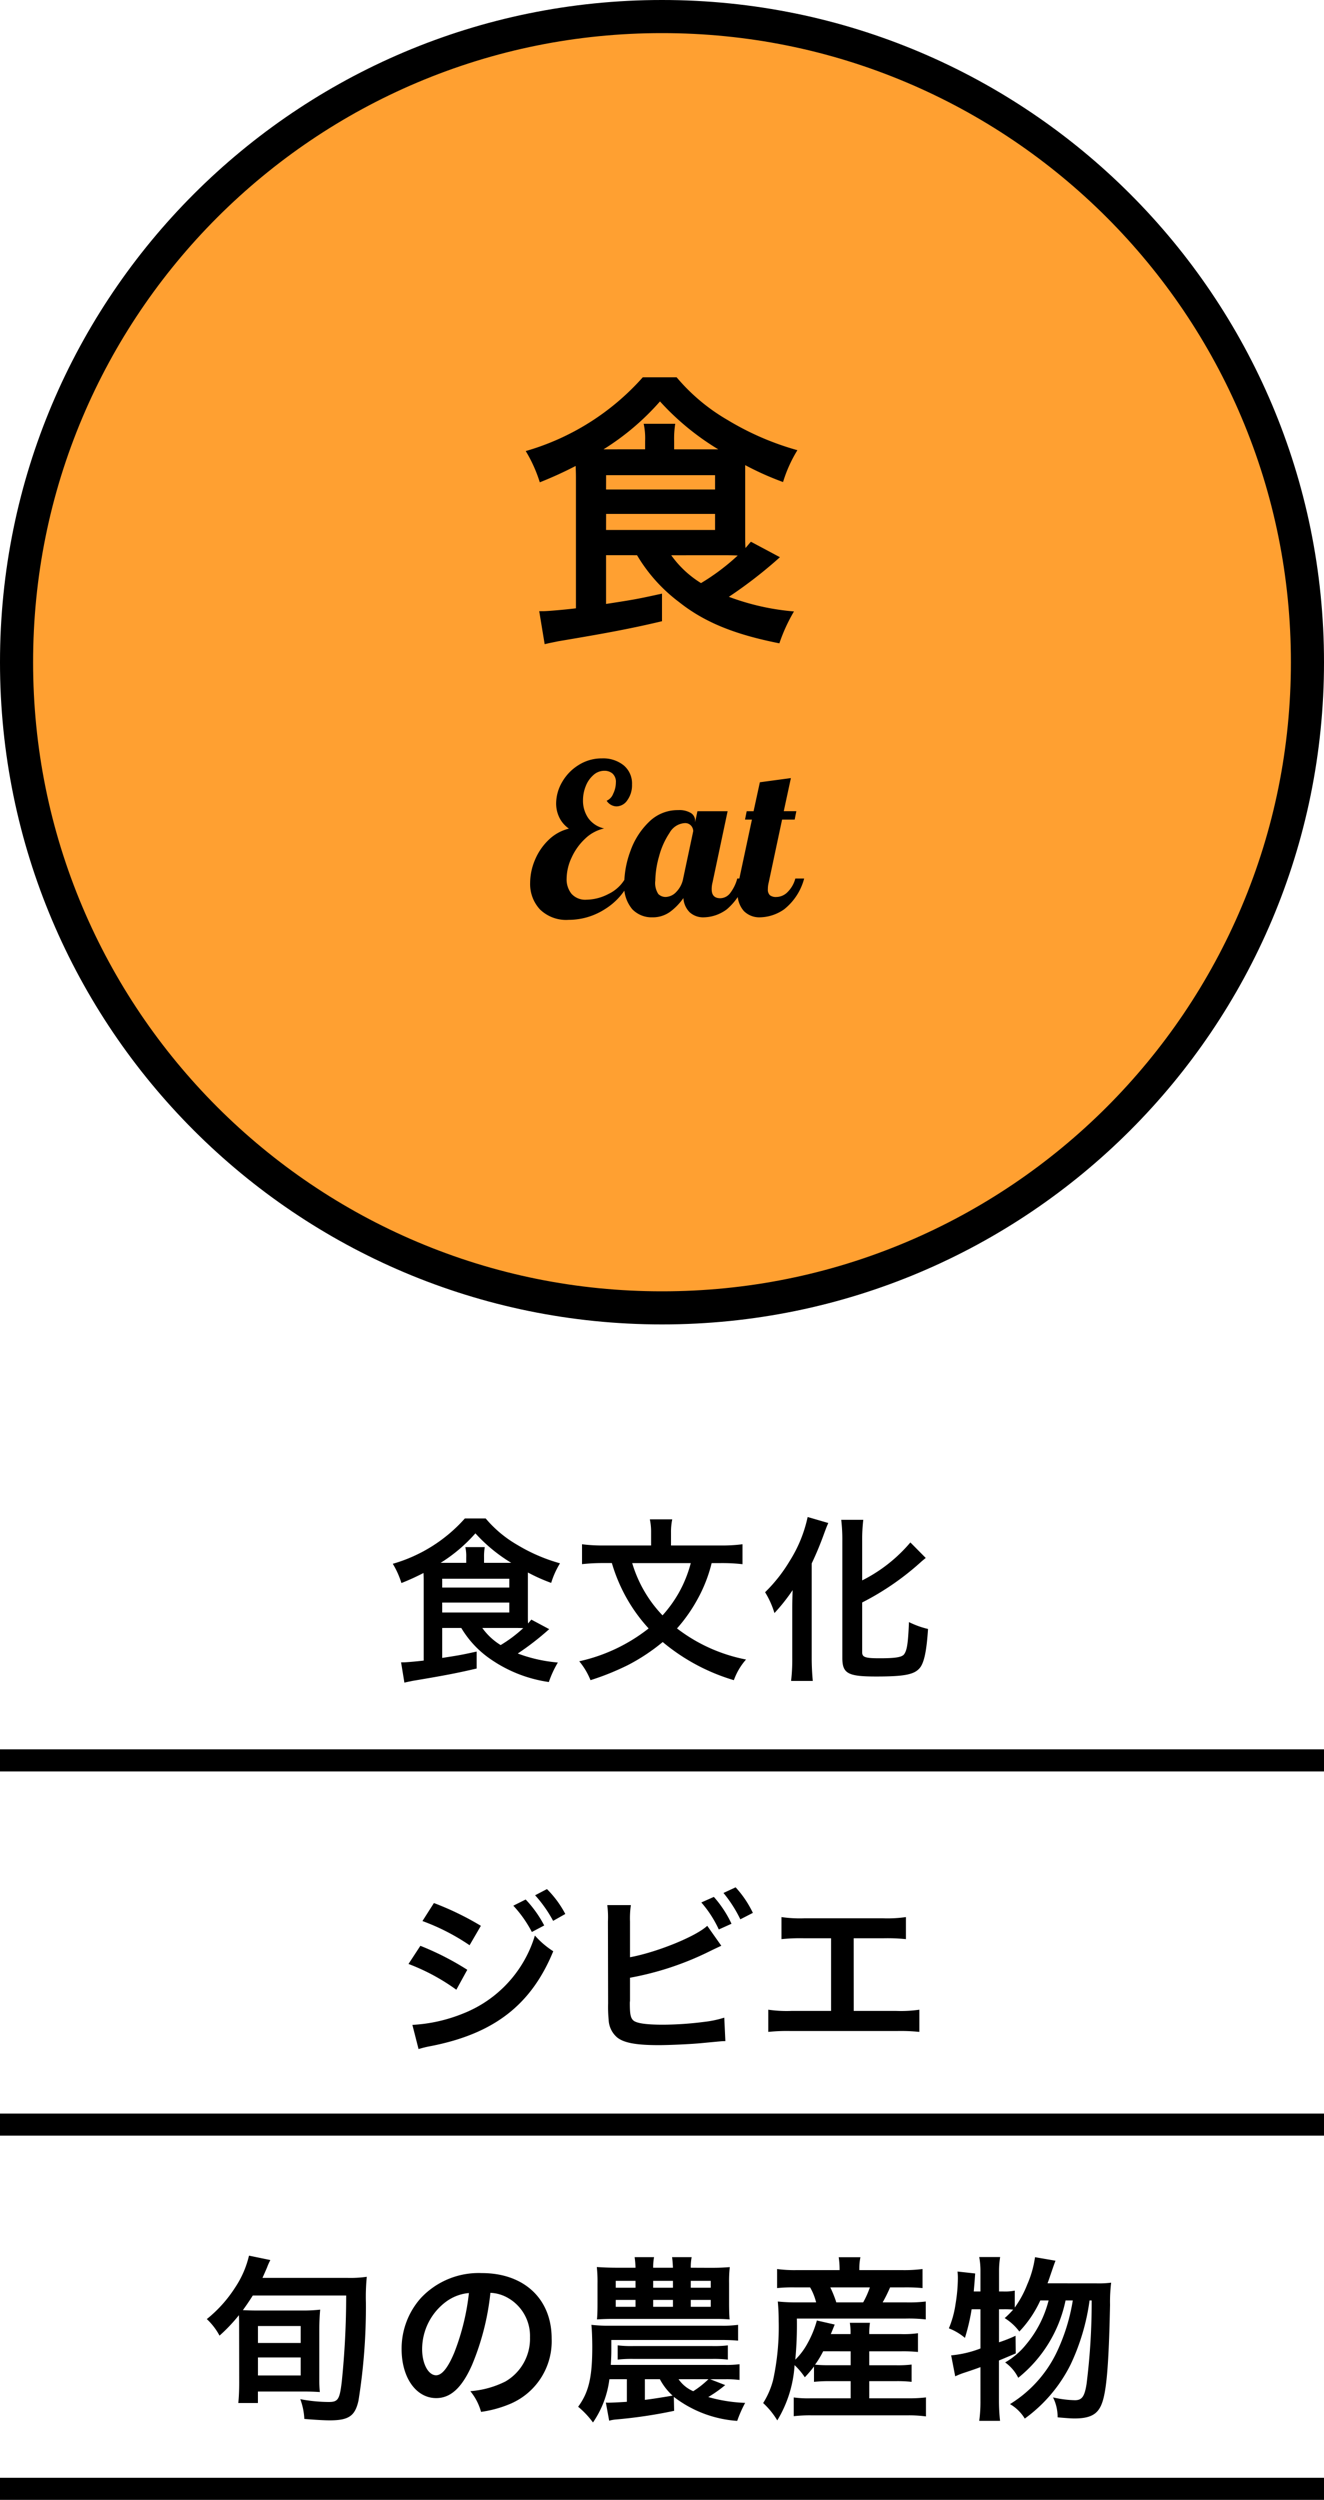 <svg xmlns="http://www.w3.org/2000/svg" width="120" height="226.5" viewBox="0 0 120 226.5">
  <g id="グループ_6943" data-name="グループ 6943" transform="translate(17274 -1535.763)">
    <path id="パス_4265" data-name="パス 4265" d="M-18.192-3.5A9,9,0,0,0-15.856-.9a12.333,12.333,0,0,0,5.6,2.3A9.462,9.462,0,0,1-9.44-.368a13.505,13.505,0,0,1-3.632-.816,25.027,25.027,0,0,0,2.848-2.208l-1.616-.864c-.144.16-.176.208-.3.352-.016-.256-.016-.4-.016-.72v-3.9a16.342,16.342,0,0,0,2.112.944,7.556,7.556,0,0,1,.8-1.776,15.619,15.619,0,0,1-3.888-1.68,10.753,10.753,0,0,1-2.848-2.384h-1.888A13.842,13.842,0,0,1-24.4-9.312a7.835,7.835,0,0,1,.784,1.744,21.651,21.651,0,0,0,2-.912c.016.416.016.528.016.72V-.544c-.64.08-1.6.16-1.808.16h-.24l.3,1.84c.32-.08.528-.112.736-.16C-19.744.816-18.5.576-16.8.176V-1.36c-1.456.32-1.584.336-3.12.576V-3.5Zm4.64,0c.352,0,.624,0,.976.016a12.223,12.223,0,0,1-2.048,1.536A5.744,5.744,0,0,1-16.288-3.5Zm-6.512-5.9a14.11,14.11,0,0,0,3.152-2.672,14.5,14.5,0,0,0,3.248,2.672h-2.464v-.464a5.2,5.2,0,0,1,.064-.96h-1.76a3.814,3.814,0,0,1,.08.96v.464Zm.144,1.44h6.08v.8h-6.08Zm0,2.16h6.08v.9h-6.08ZM5.344-9.376a16.5,16.5,0,0,1,1.952.1v-1.808a14.187,14.187,0,0,1-2.016.112H.816v-1.152a5.619,5.619,0,0,1,.112-1.216H-1.1a5.674,5.674,0,0,1,.112,1.232v1.136H-5.248a14.243,14.243,0,0,1-2-.112V-9.28a17.481,17.481,0,0,1,1.952-.1h.752A15.137,15.137,0,0,0-3.1-6.016a14.847,14.847,0,0,0,1.888,2.56A15.567,15.567,0,0,1-7.5-.48,6.4,6.4,0,0,1-6.48,1.232,23.622,23.622,0,0,0-3.072-.144,17.5,17.5,0,0,0,.064-2.224,18.047,18.047,0,0,0,6.512,1.232,5.8,5.8,0,0,1,7.616-.64,14.909,14.909,0,0,1,1.36-3.456a14.378,14.378,0,0,0,1.888-2.7A13.226,13.226,0,0,0,4.5-9.376Zm-2.736,0a11.374,11.374,0,0,1-1.1,2.72A11.568,11.568,0,0,1,.048-4.64a11.411,11.411,0,0,1-1.536-2A11.665,11.665,0,0,1-2.7-9.376ZM18.144-5.808a24.469,24.469,0,0,0,5.408-3.744c.16-.128.224-.192.352-.288l-1.392-1.408a13.875,13.875,0,0,1-4.368,3.44v-3.568a14.852,14.852,0,0,1,.1-1.92h-2a15.024,15.024,0,0,1,.1,1.92V-.832C16.336.624,16.816.9,19.408.9S22.88.72,23.376.112c.384-.48.608-1.536.736-3.52a7.832,7.832,0,0,1-1.728-.624c-.08,1.936-.176,2.56-.448,2.928-.208.256-.784.352-2.224.352-1.28,0-1.568-.1-1.568-.528ZM11.808-.784A17.365,17.365,0,0,1,11.7,1.3h1.968c-.064-.672-.1-1.392-.1-2.048V-9.344a29.734,29.734,0,0,0,1.152-2.784c.144-.384.208-.56.352-.88L13.2-13.552a12.18,12.18,0,0,1-1.616,3.968,14,14,0,0,1-2.24,2.848,8.022,8.022,0,0,1,.848,1.888,16.6,16.6,0,0,0,1.648-2.08c-.032,1.072-.032,1.232-.032,1.792Z" transform="translate(-17214 1686.763)"/>
    <path id="パス_4266" data-name="パス 4266" d="M-21.712-10.944A19.371,19.371,0,0,1-17.44-8.752l1.024-1.76a26.348,26.348,0,0,0-4.256-2.064Zm-1.264,3.888A18.571,18.571,0,0,1-18.64-4.72l.992-1.808A25.253,25.253,0,0,0-21.9-8.7Zm9.5-5.28a10.8,10.8,0,0,1,1.68,2.384l1.12-.592a10.369,10.369,0,0,0-1.68-2.352ZM-22.064.656a9.447,9.447,0,0,1,1.12-.272c5.728-1.12,9.1-3.744,11.088-8.592A7.779,7.779,0,0,1-11.52-9.632,11,11,0,0,1-18-2.576a14.214,14.214,0,0,1-4.624,1.04Zm13.3-12.24a9.253,9.253,0,0,0-1.664-2.256l-1.072.56a11.788,11.788,0,0,1,1.632,2.32ZM-2.9-10.9a8.122,8.122,0,0,1,.08-1.488H-4.96A8.451,8.451,0,0,1-4.9-10.912l.016,7.424a12.056,12.056,0,0,0,.048,1.472A2.212,2.212,0,0,0-4.048-.384C-3.424.1-2.32.3-.3.3.672.3,2.688.208,3.632.112c1.7-.16,1.776-.176,2.112-.176l-.1-2.128a9.453,9.453,0,0,1-1.824.384,30.174,30.174,0,0,1-3.712.256c-1.552,0-2.464-.128-2.736-.416-.224-.224-.288-.592-.288-1.52A1.062,1.062,0,0,1-2.9-3.7V-5.808A27.09,27.09,0,0,0,3.936-8.016c.848-.416,1.328-.64,1.44-.688L4.1-10.512C3.056-9.536-.48-8.112-2.9-7.664Zm6.464-1.728a10.233,10.233,0,0,1,1.584,2.448L6.3-10.7a10.173,10.173,0,0,0-1.6-2.432Zm4.672.944A9.413,9.413,0,0,0,6.672-14l-1.1.512A11.907,11.907,0,0,1,7.1-11.1Zm9.136,2.3h2.688a16.277,16.277,0,0,1,2.048.08v-2a11.565,11.565,0,0,1-2.08.112h-7.12a11.565,11.565,0,0,1-2.08-.112v2a16.434,16.434,0,0,1,2.048-.08h2.448V-2.8H11.712a11.461,11.461,0,0,1-2.08-.112V-.9a16.434,16.434,0,0,1,2.048-.08h9.6a16.434,16.434,0,0,1,2.048.08V-2.912a11.461,11.461,0,0,1-2.08.112H17.376Z" transform="translate(-17214 1720.763)"/>
    <path id="パス_4267" data-name="パス 4267" d="M-38.32-2.1c0,.7-.032,1.328-.08,1.824h1.776v-1.04h4.112c.592,0,1.04.016,1.5.048-.032-.384-.048-.672-.048-1.056V-6.88c0-.7.032-1.344.08-1.856a13.487,13.487,0,0,1-1.664.08h-4.128c-.464,0-.832-.016-1.216-.032.368-.512.544-.768.9-1.328h8.464a76.738,76.738,0,0,1-.4,7.808c-.192,1.616-.336,1.84-1.184,1.84a14.035,14.035,0,0,1-2.576-.256,5.966,5.966,0,0,1,.368,1.792c.976.08,1.808.128,2.3.128,1.728,0,2.3-.4,2.608-1.792a53.807,53.807,0,0,0,.672-8.848,18.71,18.71,0,0,1,.08-2.368,10.261,10.261,0,0,1-1.744.1h-7.712c.16-.352.272-.608.416-.944a5.079,5.079,0,0,1,.3-.672l-1.936-.4a8.812,8.812,0,0,1-1.264,2.9,11.808,11.808,0,0,1-2.56,2.848,5.723,5.723,0,0,1,1.152,1.5,14.769,14.769,0,0,0,1.76-1.856c.016.512.016.512.016,1.232Zm1.7-5.152h3.872v1.536h-3.872Zm0,2.848h3.872v1.632h-3.872Zm21.072-5.856a3.5,3.5,0,0,1,1.616.48,3.964,3.964,0,0,1,1.968,3.552,4.48,4.48,0,0,1-2.224,4,8.5,8.5,0,0,1-3.184.88A5.1,5.1,0,0,1-16.4.528a10.46,10.46,0,0,0,2.512-.672A6.164,6.164,0,0,0-10-6.112c0-3.6-2.5-5.936-6.336-5.936a7.182,7.182,0,0,0-5.5,2.24A6.873,6.873,0,0,0-23.6-5.152c0,2.576,1.312,4.432,3.136,4.432,1.312,0,2.336-.944,3.248-3.008A23.147,23.147,0,0,0-15.552-10.256Zm-1.952.016a21.087,21.087,0,0,1-1.328,5.408c-.576,1.376-1.12,2.048-1.648,2.048-.7,0-1.264-1.04-1.264-2.352a5.357,5.357,0,0,1,2.176-4.32A4.073,4.073,0,0,1-17.5-10.24ZM1.072-.832A10.605,10.605,0,0,0,6.816,1.344a11.379,11.379,0,0,1,.72-1.632A14.011,14.011,0,0,1,4.192-.816,11.372,11.372,0,0,0,5.728-1.9l-1.36-.528H5.7a9.3,9.3,0,0,1,1.328.064V-3.792A9.156,9.156,0,0,1,5.7-3.728H-4.64c.032-.592.048-.88.048-1.3v-.96H5.36c.656,0,1.248.032,1.536.064V-7.36a10.071,10.071,0,0,1-1.536.08H-4.816A12.646,12.646,0,0,1-6.4-7.36c.048.4.08,1.312.08,2,0,2.768-.32,4.112-1.28,5.424A7.85,7.85,0,0,1-6.256,1.488a8.847,8.847,0,0,0,1.488-3.92h1.584V-.384c-.48.032-1.36.08-1.728.08A.861.861,0,0,1-5.088-.32l.3,1.648a3.173,3.173,0,0,1,.624-.112A43.073,43.073,0,0,0,1.1.432Zm-2.624-1.6h1.36A5.467,5.467,0,0,0,.96-.944c-1.136.192-1.968.32-2.512.384Zm5.76,0A8.548,8.548,0,0,1,2.832-1.344,3.117,3.117,0,0,1,1.5-2.432Zm-1.6-10.1a4.763,4.763,0,0,1,.08-.96H.912c.032.192.064.592.08.96H-.8a4.763,4.763,0,0,1,.08-.96H-2.48a8.618,8.618,0,0,1,.08.96H-4.1c-.688,0-1.312-.032-1.808-.064a12.3,12.3,0,0,1,.064,1.5v1.776c0,.752-.016,1.088-.048,1.472.432-.032.992-.048,1.424-.048H4.528c.736,0,.96,0,1.6.048C6.1-8.176,6.08-8.688,6.08-9.3V-11.1a11.85,11.85,0,0,1,.064-1.488c-.7.048-.944.064-1.808.064ZM-2.4-11.344v.624H-4.192v-.624Zm1.6,0H.992v.624H-.8Zm3.408,0H4.416v.624H2.608ZM-2.4-9.616v.624H-4.192v-.624Zm1.6,0H.992v.624H-.8Zm3.408,0H4.416v.624H2.608ZM-4.016-4.208a10.885,10.885,0,0,1,1.424-.064H4.544a10.73,10.73,0,0,1,1.424.064V-5.5a9.984,9.984,0,0,1-1.424.064H-2.592A9.984,9.984,0,0,1-4.016-5.5ZM13.776-2.192a13.477,13.477,0,0,1,1.472-.064H17.1V-.7H13.44a9.371,9.371,0,0,1-1.5-.08v1.7a12.512,12.512,0,0,1,1.536-.08h8.88a11.446,11.446,0,0,1,1.568.1V-.784A12.592,12.592,0,0,1,22.4-.7H18.784V-2.256h2.4a11.647,11.647,0,0,1,1.44.064V-3.76a10.545,10.545,0,0,1-1.44.064h-2.4V-4.96h2.864A13.374,13.374,0,0,1,23.2-4.9v-1.7a9.094,9.094,0,0,1-1.536.08h-2.88a6.237,6.237,0,0,1,.064-1.024H17.024a5.535,5.535,0,0,1,.064,1.024H15.3c.192-.464.192-.464.352-.864l-1.616-.368A9.138,9.138,0,0,1,13.2-5.7a6.142,6.142,0,0,1-1.12,1.5,33.433,33.433,0,0,0,.144-3.728h9.888a13.489,13.489,0,0,1,1.792.08V-9.472a12.632,12.632,0,0,1-1.792.08H20a13.5,13.5,0,0,0,.672-1.36H21.9a15.274,15.274,0,0,1,1.712.064v-1.728a12.817,12.817,0,0,1-1.808.1h-3.92v-.16a5.015,5.015,0,0,1,.1-1.008H16.016a7.524,7.524,0,0,1,.08,1.008v.16h-3.92a11.661,11.661,0,0,1-1.744-.1v1.728a13.519,13.519,0,0,1,1.632-.064h1.36a5.146,5.146,0,0,1,.544,1.36H12.32a16.294,16.294,0,0,1-1.824-.08c.048.528.08,1.12.08,1.76a22.621,22.621,0,0,1-.5,5.328A7.283,7.283,0,0,1,9.168-.272,7.086,7.086,0,0,1,10.448,1.3a10.938,10.938,0,0,0,1.568-5.008,6.387,6.387,0,0,1,.928,1.1,10.616,10.616,0,0,0,.832-.976ZM17.1-4.96V-3.7H15.232a13.394,13.394,0,0,1-1.36-.048,8.741,8.741,0,0,0,.736-1.216Zm-1.3-4.432a10.954,10.954,0,0,0-.544-1.36h3.584a8,8,0,0,1-.608,1.36ZM34.944-11.12c.1-.272.16-.448.208-.592.384-1.12.384-1.12.512-1.456l-1.856-.32a9.39,9.39,0,0,1-.7,2.464,9.431,9.431,0,0,1-1.136,2.1v-1.536a4.3,4.3,0,0,1-1.04.08h-.384v-1.808a8,8,0,0,1,.1-1.312H28.752a6.909,6.909,0,0,1,.112,1.312v1.808h-.608c.048-.592.064-.672.128-1.632l-1.6-.176a5.073,5.073,0,0,1,.032.672,14.959,14.959,0,0,1-.208,2.256A8.966,8.966,0,0,1,26-7.04a5.007,5.007,0,0,1,1.456.864,18.479,18.479,0,0,0,.608-2.592h.8v3.552a9.886,9.886,0,0,1-2.656.624l.368,1.9a6.681,6.681,0,0,1,.848-.336c.3-.1.784-.256,1.44-.5V-.5a12.76,12.76,0,0,1-.112,1.84H30.64a16.83,16.83,0,0,1-.1-1.84V-4.128c.544-.224.768-.32,1.52-.64l-.016-1.6a13.042,13.042,0,0,1-1.5.592V-8.768h.384a7.947,7.947,0,0,1,.9.032,8.562,8.562,0,0,1-.768.768,4.884,4.884,0,0,1,1.328,1.216,10.251,10.251,0,0,0,1.9-2.816h.752a10.1,10.1,0,0,1-2.048,4A6.716,6.716,0,0,1,31.1-3.952,3.734,3.734,0,0,1,32.288-2.56a12.125,12.125,0,0,0,4.288-7.008h.656A17.252,17.252,0,0,1,35.7-4.72a11.181,11.181,0,0,1-4.16,4.544A3.779,3.779,0,0,1,32.88,1.136a13.42,13.42,0,0,0,4.16-4.912,19.757,19.757,0,0,0,1.712-5.792h.192A59.465,59.465,0,0,1,38.48-2C38.3-.864,38.064-.528,37.424-.528A9.585,9.585,0,0,1,35.44-.784a3.944,3.944,0,0,1,.416,1.808c.784.064,1.184.1,1.536.1,1.408,0,2.1-.368,2.464-1.328.432-1.1.64-3.52.752-8.96a14.428,14.428,0,0,1,.1-2.016,8.473,8.473,0,0,1-1.328.064Z" transform="translate(-17214 1753.763)"/>
    <g id="パス_4268" data-name="パス 4268" transform="translate(-17274 1535.763)" fill="#ffa031">
      <path d="M 60 118.5 C 52.102 118.5 44.441 116.953 37.23 113.903 C 33.764 112.437 30.42 110.623 27.293 108.51 C 24.195 106.417 21.282 104.013 18.634 101.366 C 15.987 98.718 13.583 95.805 11.49 92.707 C 9.377 89.58 7.563 86.236 6.097 82.77 C 3.047 75.559 1.5 67.898 1.5 60 C 1.5 52.102 3.047 44.441 6.097 37.23 C 7.563 33.764 9.377 30.42 11.49 27.293 C 13.583 24.195 15.987 21.282 18.634 18.634 C 21.282 15.987 24.195 13.583 27.293 11.49 C 30.42 9.377 33.764 7.563 37.23 6.097 C 44.441 3.047 52.102 1.5 60 1.5 C 67.898 1.5 75.559 3.047 82.77 6.097 C 86.236 7.563 89.58 9.377 92.707 11.49 C 95.805 13.583 98.718 15.987 101.366 18.634 C 104.013 21.282 106.417 24.195 108.51 27.293 C 110.623 30.42 112.437 33.764 113.903 37.23 C 116.953 44.441 118.5 52.102 118.5 60 C 118.5 67.898 116.953 75.559 113.903 82.77 C 112.437 86.236 110.623 89.58 108.51 92.707 C 106.417 95.805 104.013 98.718 101.366 101.366 C 98.718 104.013 95.805 106.417 92.707 108.51 C 89.58 110.623 86.236 112.437 82.77 113.903 C 75.559 116.953 67.898 118.5 60 118.5 Z" stroke="none"/>
      <path d="M 60 3 C 52.304 3 44.839 4.507 37.814 7.478 C 34.437 8.906 31.18 10.674 28.133 12.733 C 25.114 14.772 22.275 17.115 19.695 19.695 C 17.115 22.275 14.772 25.114 12.733 28.133 C 10.674 31.18 8.906 34.437 7.478 37.814 C 4.507 44.839 3 52.304 3 60 C 3 67.696 4.507 75.161 7.478 82.186 C 8.906 85.563 10.674 88.82 12.733 91.867 C 14.772 94.886 17.115 97.725 19.695 100.305 C 22.275 102.885 25.114 105.228 28.133 107.267 C 31.18 109.326 34.437 111.094 37.814 112.522 C 44.839 115.493 52.304 117 60 117 C 67.696 117 75.161 115.493 82.186 112.522 C 85.563 111.094 88.82 109.326 91.867 107.267 C 94.886 105.228 97.725 102.885 100.305 100.305 C 102.885 97.725 105.228 94.886 107.267 91.867 C 109.326 88.82 111.094 85.563 112.522 82.186 C 115.493 75.161 117 67.696 117 60 C 117 52.304 115.493 44.839 112.522 37.814 C 111.094 34.437 109.326 31.18 107.267 28.133 C 105.228 25.114 102.885 22.275 100.305 19.695 C 97.725 17.115 94.886 14.772 91.867 12.733 C 88.82 10.674 85.563 8.906 82.186 7.478 C 75.161 4.507 67.696 3 60 3 M 60 0 C 93.137 0 120 26.863 120 60 C 120 93.137 93.137 120 60 120 C 26.863 120 0 93.137 0 60 C 0 26.863 26.863 0 60 0 Z" stroke="none" fill="#000"/>
    </g>
    <path id="パス_4269" data-name="パス 4269" d="M-2.262-5.694a14.63,14.63,0,0,0,3.8,4.238c2.288,1.82,5.018,2.938,9.1,3.744A15.375,15.375,0,0,1,11.96-.6a21.946,21.946,0,0,1-5.9-1.326,40.668,40.668,0,0,0,4.628-3.588L8.06-6.916c-.234.26-.286.338-.494.572-.026-.416-.026-.65-.026-1.17v-6.344a26.556,26.556,0,0,0,3.432,1.534,12.279,12.279,0,0,1,1.3-2.886,25.381,25.381,0,0,1-6.318-2.73,17.474,17.474,0,0,1-4.628-3.874H-1.742A22.493,22.493,0,0,1-12.35-15.132,12.731,12.731,0,0,1-11.076-12.3a35.183,35.183,0,0,0,3.25-1.482c.026.676.026.858.026,1.17V-.884c-1.04.13-2.6.26-2.938.26h-.39l.494,2.99c.52-.13.858-.182,1.2-.26C-4.784,1.326-2.756.936,0,.286v-2.5c-2.366.52-2.574.546-5.07.936v-4.42Zm7.54,0c.572,0,1.014,0,1.586.026a19.863,19.863,0,0,1-3.328,2.5,9.334,9.334,0,0,1-2.7-2.522ZM-5.3-15.288A22.929,22.929,0,0,0-.182-19.63,23.554,23.554,0,0,0,5.1-15.288h-4v-.754a8.457,8.457,0,0,1,.1-1.56h-2.86a6.2,6.2,0,0,1,.13,1.56v.754Zm.234,2.34H4.81v1.3H-5.07Zm0,3.51H4.81v1.456H-5.07Z" transform="translate(-17214 1591.763)"/>
    <path id="パス_4270" data-name="パス 4270" d="M-8.455.342a3.4,3.4,0,0,1-2.612-.95A3.378,3.378,0,0,1-11.951-3a5.368,5.368,0,0,1,.427-2.061A5.376,5.376,0,0,1-10.3-6.878,4.019,4.019,0,0,1-8.436-7.923,2.623,2.623,0,0,1-9.31-8.939,2.9,2.9,0,0,1-9.595-10.2a3.871,3.871,0,0,1,.542-1.938,4.336,4.336,0,0,1,1.5-1.549,3.924,3.924,0,0,1,2.119-.6,2.974,2.974,0,0,1,1.957.627,2.141,2.141,0,0,1,.76,1.748,2.313,2.313,0,0,1-.418,1.406,1.209,1.209,0,0,1-.988.57,1.1,1.1,0,0,1-.893-.513,1.106,1.106,0,0,0,.589-.627A2.347,2.347,0,0,0-4.18-12.1a1,1,0,0,0-.3-.807,1.11,1.11,0,0,0-.741-.257,1.48,1.48,0,0,0-1,.39,2.58,2.58,0,0,0-.693,1.007,3.422,3.422,0,0,0-.247,1.282,2.772,2.772,0,0,0,.475,1.606,2.382,2.382,0,0,0,1.444.94,3.614,3.614,0,0,0-1.748.95,5.378,5.378,0,0,0-1.216,1.72A4.588,4.588,0,0,0-8.645-3.4,2.085,2.085,0,0,0-8.2-2.014a1.674,1.674,0,0,0,1.359.532A4.407,4.407,0,0,0-4.854-2,3.47,3.47,0,0,0-3.325-3.42l.437.19a5.9,5.9,0,0,1-2.28,2.6A6.063,6.063,0,0,1-8.455.342ZM-.893.114A2.417,2.417,0,0,1-2.7-.627,3.217,3.217,0,0,1-3.42-2.945,8.679,8.679,0,0,1-2.859-5.9,6.8,6.8,0,0,1-1.187-8.522,3.683,3.683,0,0,1,1.463-9.6a2.035,2.035,0,0,1,1.159.266.82.82,0,0,1,.38.7v.133L3.211-9.5H5.947L4.579-3.04a2.352,2.352,0,0,0-.076.608q0,.817.779.817A1.148,1.148,0,0,0,6.2-2.109,3.72,3.72,0,0,0,6.821-3.4h.8A5.5,5.5,0,0,1,5.881-.617,3.585,3.585,0,0,1,3.8.114,1.818,1.818,0,0,1,2.518-.333a2,2,0,0,1-.579-1.3A5.3,5.3,0,0,1,.713-.37,2.679,2.679,0,0,1-.893.114ZM.342-1.729a1.372,1.372,0,0,0,.941-.446A2.344,2.344,0,0,0,1.919-3.4L2.831-7.7a.771.771,0,0,0-.19-.484.709.709,0,0,0-.589-.238,1.7,1.7,0,0,0-1.368.884,7,7,0,0,0-.95,2.128A8.417,8.417,0,0,0-.608-3.211,1.8,1.8,0,0,0-.332-1.995.934.934,0,0,0,.342-1.729ZM8.892.114a1.973,1.973,0,0,1-1.473-.57,2.347,2.347,0,0,1-.561-1.71A6.588,6.588,0,0,1,7.011-3.4L8.151-8.74H7.524l.152-.76H8.3l.57-2.622,2.812-.38-.646,3h1.14l-.152.76h-1.14L9.671-3.04a2.352,2.352,0,0,0-.076.608.7.7,0,0,0,.181.542.891.891,0,0,0,.6.162A1.447,1.447,0,0,0,11.4-2.194,2.661,2.661,0,0,0,12.084-3.4h.8A5.267,5.267,0,0,1,11.077-.617,3.936,3.936,0,0,1,8.892.114Z" transform="translate(-17214 1618.763)"/>
    <path id="パス_4271" data-name="パス 4271" d="M0,0H120" transform="translate(-17274 1695.263)" fill="none" stroke="#000" stroke-width="2"/>
    <path id="パス_4272" data-name="パス 4272" d="M0,0H120" transform="translate(-17274 1728.263)" fill="none" stroke="#000" stroke-width="2"/>
    <path id="パス_4273" data-name="パス 4273" d="M0,0H120" transform="translate(-17274 1761.263)" fill="none" stroke="#000" stroke-width="2"/>
  </g>
</svg>
